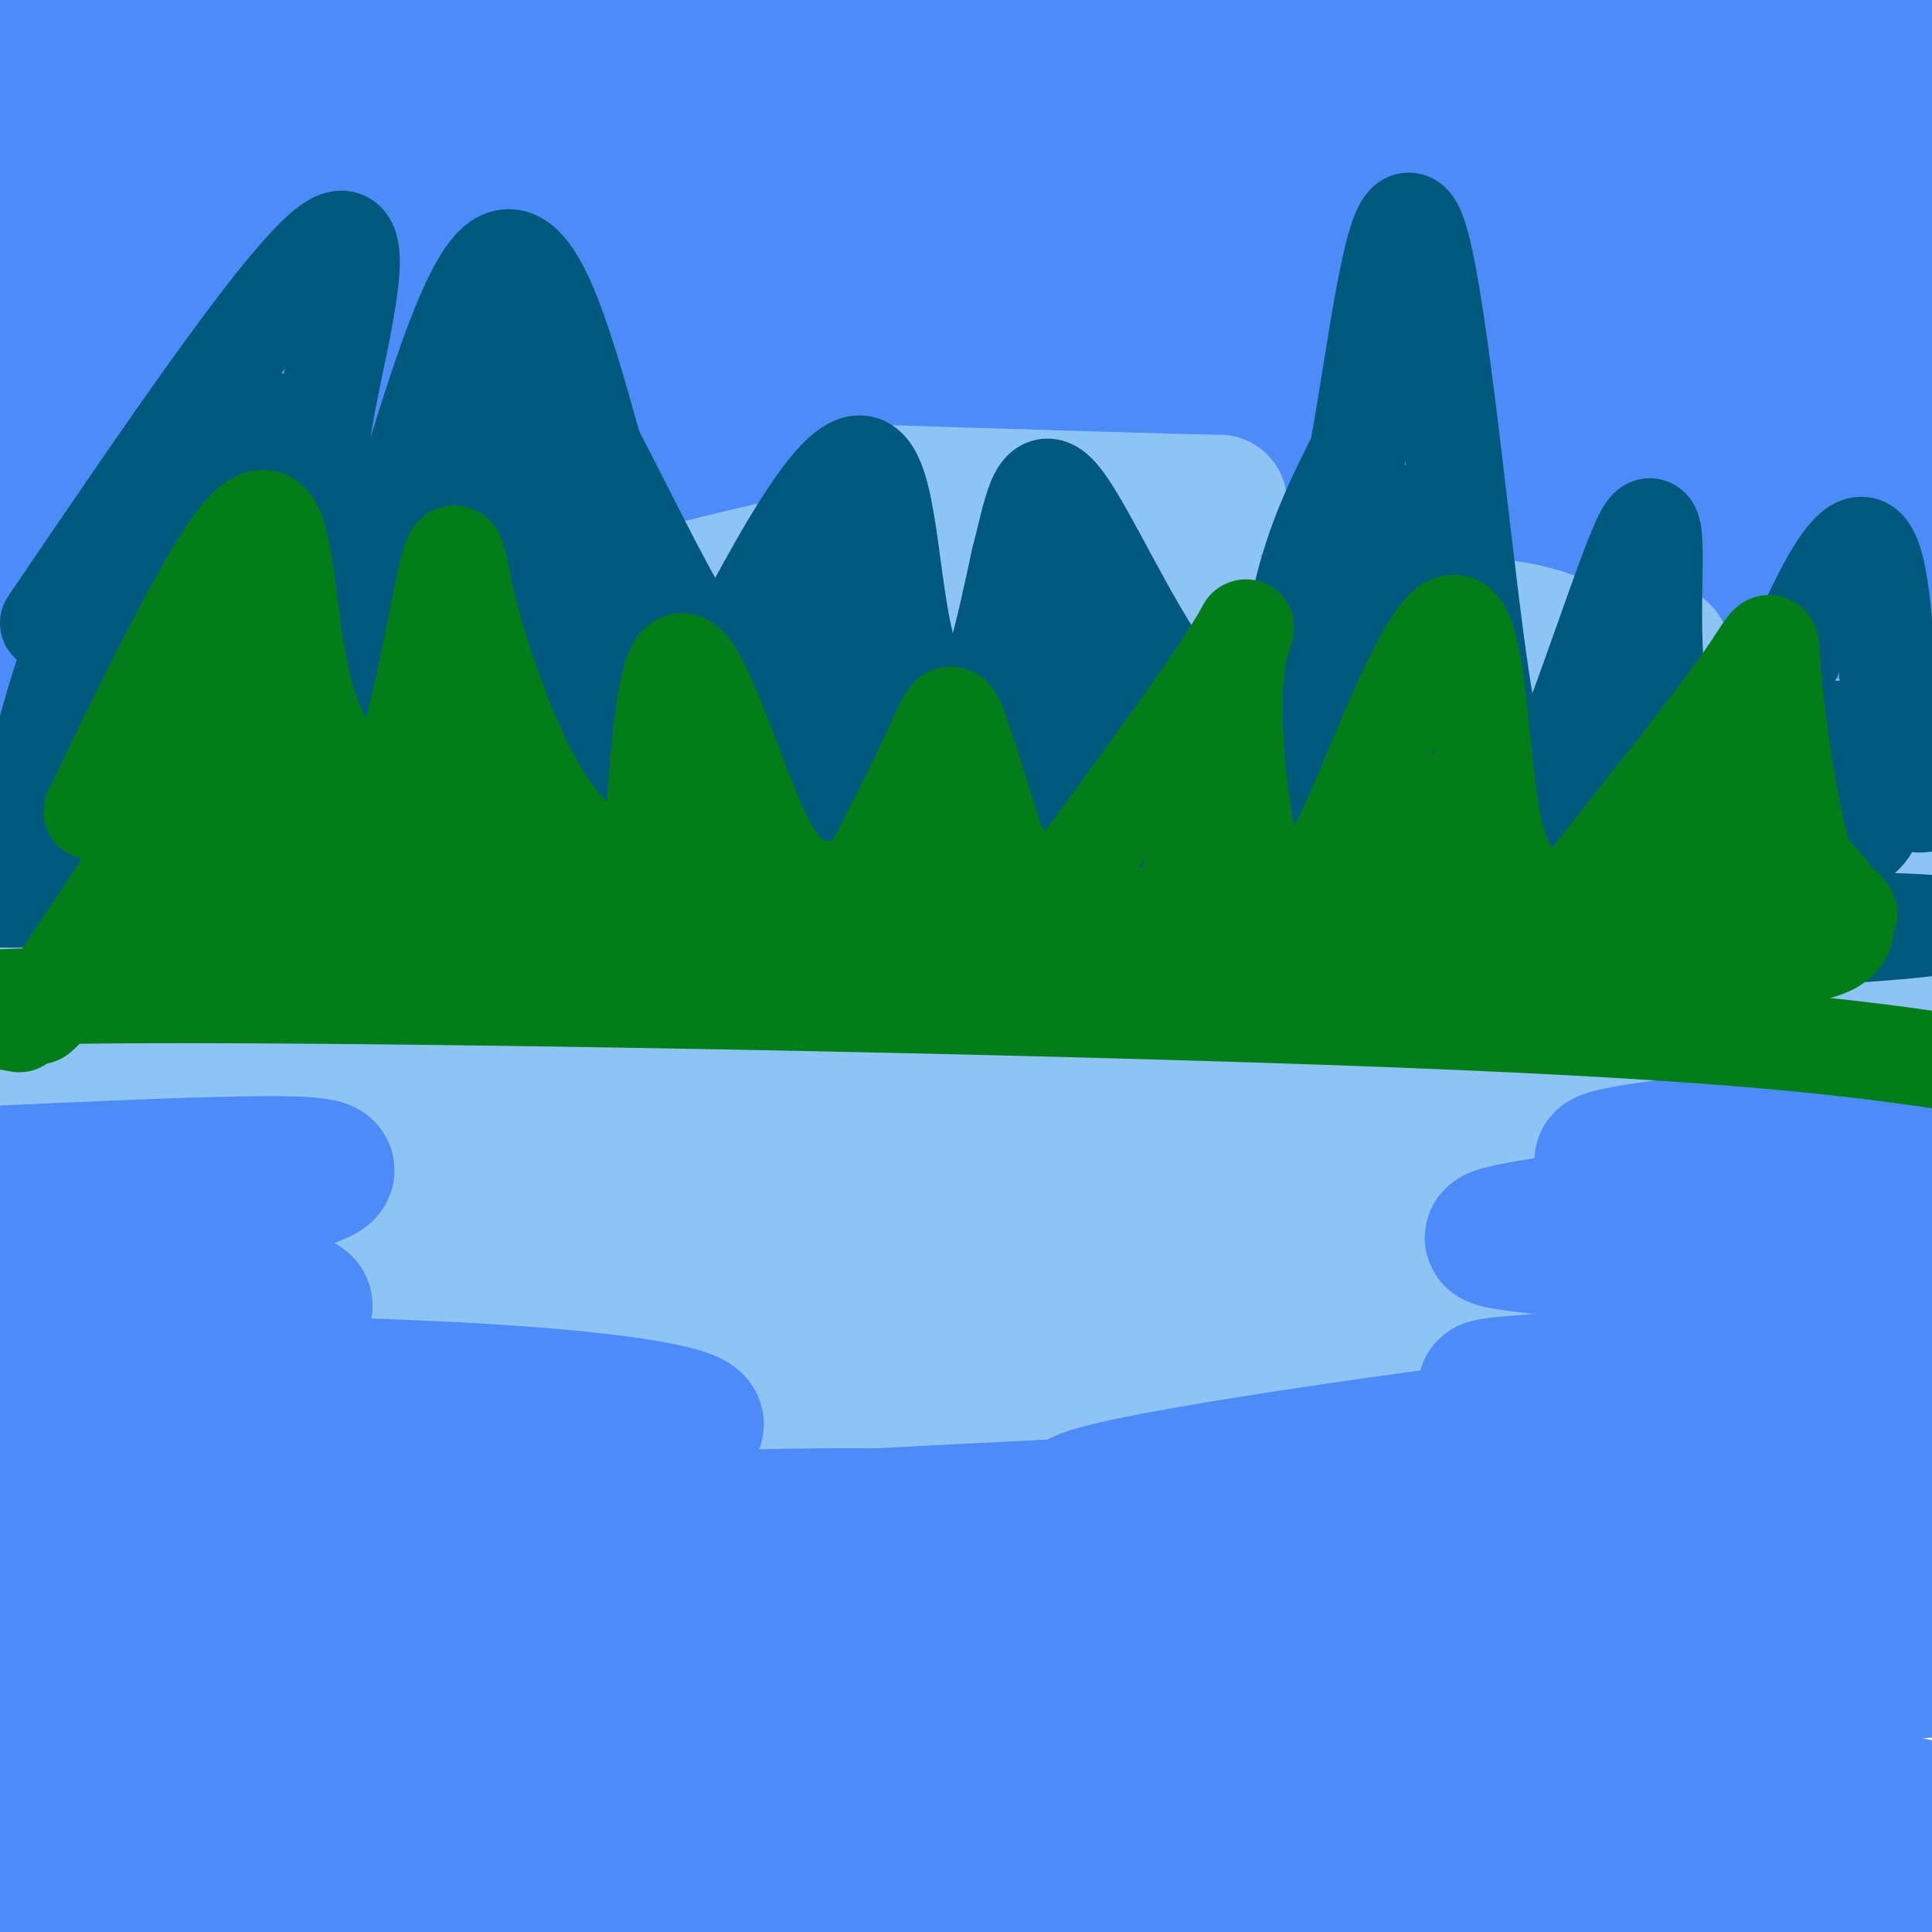<svg viewBox='0 0 400 400' version='1.1' xmlns='http://www.w3.org/2000/svg' xmlns:xlink='http://www.w3.org/1999/xlink'><g fill='none' stroke='#4D8BF9' stroke-width='28' stroke-linecap='round' stroke-linejoin='round'><path d='M67,34c-16.852,-2.319 -33.703,-4.638 39,-4c72.703,0.638 234.962,4.233 295,4c60.038,-0.233 17.856,-4.293 -85,-6c-102.856,-1.707 -266.388,-1.059 -318,-1c-51.612,0.059 8.694,-0.470 69,-1'/><path d='M67,26c27.541,-2.251 61.892,-7.380 133,-8c71.108,-0.620 178.973,3.268 184,2c5.027,-1.268 -92.786,-7.690 -184,-8c-91.214,-0.310 -175.831,5.494 -216,9c-40.169,3.506 -35.892,4.713 14,2c49.892,-2.713 145.398,-9.347 212,-11c66.602,-1.653 104.301,1.673 142,5'/><path d='M352,17c49.271,1.938 101.447,4.285 71,4c-30.447,-0.285 -143.518,-3.200 -243,0c-99.482,3.200 -185.374,12.516 -206,16c-20.626,3.484 24.015,1.135 56,-2c31.985,-3.135 51.316,-7.057 92,-11c40.684,-3.943 102.723,-7.908 166,-9c63.277,-1.092 127.794,0.688 152,1c24.206,0.312 8.103,-0.844 -8,-2'/><path d='M432,14c-17.140,-1.743 -55.990,-5.100 -95,-7c-39.010,-1.900 -78.181,-2.342 -111,-2c-32.819,0.342 -59.287,1.467 -113,7c-53.713,5.533 -134.673,15.475 -139,17c-4.327,1.525 67.978,-5.367 133,-9c65.022,-3.633 122.761,-4.007 171,-1c48.239,3.007 86.980,9.397 108,13c21.020,3.603 24.320,4.421 27,6c2.680,1.579 4.739,3.918 6,6c1.261,2.082 1.724,3.907 -40,5c-41.724,1.093 -125.635,1.455 -192,5c-66.365,3.545 -115.182,10.272 -164,17'/><path d='M23,71c-42.887,4.635 -68.104,7.722 -32,4c36.104,-3.722 133.527,-14.254 200,-19c66.473,-4.746 101.994,-3.707 149,-2c47.006,1.707 105.496,4.082 66,4c-39.496,-0.082 -176.978,-2.620 -273,-2c-96.022,0.620 -150.583,4.398 -153,4c-2.417,-0.398 47.309,-4.971 85,-10c37.691,-5.029 63.345,-10.515 89,-16'/><path d='M154,34c27.864,-5.004 53.025,-9.515 49,-12c-4.025,-2.485 -37.235,-2.943 -77,-2c-39.765,0.943 -86.086,3.286 -117,4c-30.914,0.714 -46.422,-0.201 -37,-2c9.422,-1.799 43.773,-4.482 99,-6c55.227,-1.518 131.330,-1.870 125,-1c-6.330,0.870 -95.094,2.963 -146,3c-50.906,0.037 -63.953,-1.981 -77,-4'/><path d='M-27,14c-18.558,-0.878 -26.453,-1.072 -8,-2c18.453,-0.928 63.253,-2.590 80,-6c16.747,-3.410 5.440,-8.568 83,0c77.560,8.568 243.985,30.864 268,39c24.015,8.136 -94.381,2.114 -174,4c-79.619,1.886 -120.463,11.682 -155,19c-34.537,7.318 -62.769,12.159 -91,17'/><path d='M-24,85c21.693,-0.484 121.425,-10.193 205,-14c83.575,-3.807 150.992,-1.713 202,1c51.008,2.713 85.607,6.043 64,6c-21.607,-0.043 -99.420,-3.459 -194,-2c-94.580,1.459 -205.929,7.793 -258,12c-52.071,4.207 -44.865,6.286 -45,8c-0.135,1.714 -7.610,3.061 7,3c14.610,-0.061 51.305,-1.531 88,-3'/><path d='M45,96c40.218,-2.191 96.764,-6.167 182,-5c85.236,1.167 199.163,7.479 210,10c10.837,2.521 -81.415,1.253 -177,6c-95.585,4.747 -194.504,15.509 -249,20c-54.496,4.491 -64.570,2.712 -29,-1c35.570,-3.712 116.785,-9.356 198,-15'/><path d='M180,111c42.827,-2.429 50.894,-1.003 71,0c20.106,1.003 52.252,1.583 95,7c42.748,5.417 96.098,15.671 86,16c-10.098,0.329 -83.643,-9.266 -148,-14c-64.357,-4.734 -119.527,-4.605 -168,-4c-48.473,0.605 -90.251,1.688 -119,5c-28.749,3.312 -44.471,8.853 -37,9c7.471,0.147 38.135,-5.101 77,-8c38.865,-2.899 85.933,-3.450 133,-4'/><path d='M170,118c34.956,-0.773 55.847,-0.704 78,0c22.153,0.704 45.567,2.044 73,5c27.433,2.956 58.885,7.529 87,13c28.115,5.471 52.893,11.842 41,12c-11.893,0.158 -60.456,-5.896 -87,-10c-26.544,-4.104 -31.070,-6.259 -104,-2c-72.930,4.259 -214.266,14.931 -261,17c-46.734,2.069 1.133,-4.466 49,-11'/><path d='M46,142c38.926,-5.196 111.743,-12.685 200,-17c88.257,-4.315 191.956,-5.456 191,-6c-0.956,-0.544 -106.565,-0.493 -171,2c-64.435,2.493 -87.696,7.426 -113,12c-25.304,4.574 -52.652,8.787 -80,13'/><path d='M73,146c-35.512,7.083 -84.292,18.292 -82,20c2.292,1.708 55.655,-6.083 130,-10c74.345,-3.917 169.673,-3.958 265,-4'/></g>
<g fill='none' stroke='#8DC4F4' stroke-width='28' stroke-linecap='round' stroke-linejoin='round'><path d='M183,102c30.594,0.944 61.188,1.888 68,2c6.812,0.112 -10.158,-0.610 -31,2c-20.842,2.610 -45.554,8.550 -56,11c-10.446,2.450 -6.625,1.409 -21,5c-14.375,3.591 -46.947,11.813 -23,13c23.947,1.187 104.413,-4.661 148,-6c43.587,-1.339 50.293,1.830 57,5'/><path d='M325,134c17.146,0.965 31.510,0.878 3,2c-28.510,1.122 -99.894,3.453 -150,7c-50.106,3.547 -78.934,8.311 -99,13c-20.066,4.689 -31.371,9.303 -23,9c8.371,-0.303 36.419,-5.525 75,-9c38.581,-3.475 87.695,-5.205 136,-5c48.305,0.205 95.801,2.344 120,4c24.199,1.656 25.099,2.828 26,4'/><path d='M413,159c-28.746,-0.028 -113.612,-2.099 -169,-1c-55.388,1.099 -81.300,5.367 -138,13c-56.700,7.633 -144.188,18.632 -115,18c29.188,-0.632 175.054,-12.895 269,-16c93.946,-3.105 135.973,2.947 178,9'/><path d='M438,182c34.733,1.865 32.564,2.027 13,1c-19.564,-1.027 -56.524,-3.242 -75,-6c-18.476,-2.758 -18.468,-6.059 -107,1c-88.532,7.059 -265.605,24.477 -276,28c-10.395,3.523 145.887,-6.851 244,-10c98.113,-3.149 138.056,0.925 178,5'/><path d='M415,201c59.057,1.774 117.698,3.709 59,7c-58.698,3.291 -234.736,7.938 -304,9c-69.264,1.062 -31.756,-1.461 -52,4c-20.244,5.461 -98.241,18.907 -97,19c1.241,0.093 81.719,-13.167 134,-19c52.281,-5.833 76.366,-4.238 107,-3c30.634,1.238 67.817,2.119 105,3'/><path d='M367,221c35.667,2.667 72.333,7.833 109,13'/><path d='M11,233c0.718,-2.780 1.437,-5.560 38,-8c36.563,-2.440 108.971,-4.541 121,-6c12.029,-1.459 -36.322,-2.278 -76,-2c-39.678,0.278 -70.682,1.652 -91,4c-20.318,2.348 -29.948,5.671 16,6c45.948,0.329 147.474,-2.335 249,-5'/><path d='M268,222c74.194,1.465 135.180,7.628 103,10c-32.180,2.372 -157.526,0.953 -239,3c-81.474,2.047 -119.075,7.559 -113,8c6.075,0.441 55.828,-4.189 97,-7c41.172,-2.811 73.763,-3.803 121,-1c47.237,2.803 109.118,9.402 171,16'/><path d='M408,251c16.023,0.217 -29.421,-7.239 -72,-11c-42.579,-3.761 -82.294,-3.826 -112,-2c-29.706,1.826 -49.403,5.542 -91,15c-41.597,9.458 -105.093,24.657 -100,26c5.093,1.343 78.776,-11.171 121,-17c42.224,-5.829 52.988,-4.975 74,-5c21.012,-0.025 52.273,-0.930 90,1c37.727,1.930 81.922,6.694 66,8c-15.922,1.306 -91.961,-0.847 -168,-3'/><path d='M216,263c-31.389,-0.729 -25.860,-1.052 -62,4c-36.140,5.052 -113.949,15.478 -112,18c1.949,2.522 83.658,-2.860 147,-3c63.342,-0.140 108.319,4.963 98,6c-10.319,1.037 -75.932,-1.990 -116,0c-40.068,1.990 -54.591,8.997 -48,12c6.591,3.003 34.295,2.001 62,1'/><path d='M185,301c27.629,0.157 65.702,0.050 81,0c15.298,-0.050 7.822,-0.045 17,1c9.178,1.045 35.009,3.128 8,5c-27.009,1.872 -106.858,3.533 -124,5c-17.142,1.467 28.423,2.741 60,2c31.577,-0.741 49.165,-3.497 38,-3c-11.165,0.497 -51.082,4.249 -91,8'/><path d='M174,319c-15.356,1.689 -8.244,1.911 -3,2c5.244,0.089 8.622,0.044 12,0'/></g>
<g fill='none' stroke='#4D8BF9' stroke-width='28' stroke-linecap='round' stroke-linejoin='round'><path d='M-2,243c19.099,-0.879 38.197,-1.758 52,-2c13.803,-0.242 22.309,0.153 15,3c-7.309,2.847 -30.433,8.144 -47,12c-16.567,3.856 -26.576,6.269 -17,8c9.576,1.731 38.736,2.780 52,4c13.264,1.220 10.632,2.610 8,4'/><path d='M61,272c-19.028,2.943 -70.599,8.300 -66,11c4.599,2.700 65.367,2.744 104,5c38.633,2.256 55.132,6.723 39,9c-16.132,2.277 -64.895,2.365 -95,5c-30.105,2.635 -41.553,7.818 -53,13'/><path d='M-10,315c-9.316,2.794 -6.106,3.281 -11,5c-4.894,1.719 -17.892,4.672 16,3c33.892,-1.672 114.673,-7.967 165,-9c50.327,-1.033 70.201,3.197 70,4c-0.201,0.803 -20.477,-1.822 -73,4c-52.523,5.822 -137.292,20.092 -170,26c-32.708,5.908 -13.354,3.454 6,1'/><path d='M-7,349c33.172,-2.199 113.103,-8.196 164,-11c50.897,-2.804 72.761,-2.416 107,-3c34.239,-0.584 80.852,-2.142 108,-1c27.148,1.142 34.830,4.982 37,7c2.170,2.018 -1.173,2.212 -2,3c-0.827,0.788 0.861,2.170 -39,3c-39.861,0.830 -121.270,1.108 -200,6c-78.730,4.892 -154.780,14.398 -176,18c-21.220,3.602 12.390,1.301 46,-1'/><path d='M38,370c40.307,-2.056 118.076,-6.697 167,-8c48.924,-1.303 69.004,0.732 86,1c16.996,0.268 30.907,-1.232 61,3c30.093,4.232 76.368,14.195 72,15c-4.368,0.805 -59.378,-7.547 -102,-11c-42.622,-3.453 -72.858,-2.008 -89,-2c-16.142,0.008 -18.192,-1.421 -63,2c-44.808,3.421 -132.374,11.692 -142,14c-9.626,2.308 58.687,-1.346 127,-5'/><path d='M155,379c46.204,-0.717 98.213,-0.010 131,1c32.787,1.010 46.353,2.321 74,7c27.647,4.679 69.376,12.724 63,12c-6.376,-0.724 -60.857,-10.216 -98,-14c-37.143,-3.784 -56.946,-1.858 -68,-2c-11.054,-0.142 -13.357,-2.350 -54,2c-40.643,4.350 -119.626,15.259 -155,19c-35.374,3.741 -27.139,0.315 -18,-2c9.139,-2.315 19.183,-3.519 35,-4c15.817,-0.481 37.409,-0.241 59,0'/><path d='M124,398c21.808,-0.520 46.827,-1.819 103,3c56.173,4.819 143.500,15.755 161,16c17.500,0.245 -34.828,-10.202 -68,-15c-33.172,-4.798 -47.187,-3.949 -82,-4c-34.813,-0.051 -90.424,-1.003 -143,2c-52.576,3.003 -102.117,9.962 -109,10c-6.883,0.038 28.890,-6.846 51,-10c22.110,-3.154 30.555,-2.577 39,-2'/><path d='M76,398c27.260,-0.003 75.911,0.991 78,-1c2.089,-1.991 -42.385,-6.967 -69,-9c-26.615,-2.033 -35.371,-1.122 -58,2c-22.629,3.122 -59.131,8.456 -56,7c3.131,-1.456 45.895,-9.702 89,-14c43.105,-4.298 86.553,-4.649 130,-5'/><path d='M190,378c21.667,-0.833 10.833,-0.417 0,0'/><path d='M396,235c-10.658,-0.194 -21.316,-0.388 -37,1c-15.684,1.388 -36.393,4.358 -23,5c13.393,0.642 60.889,-1.044 60,1c-0.889,2.044 -50.162,7.820 -72,11c-21.838,3.180 -16.239,3.766 -6,5c10.239,1.234 25.120,3.117 40,5'/><path d='M358,263c12.680,1.349 24.379,2.220 36,4c11.621,1.780 23.164,4.468 24,7c0.836,2.532 -9.035,4.907 -30,7c-20.965,2.093 -53.025,3.905 -69,5c-15.975,1.095 -15.866,1.473 5,4c20.866,2.527 62.490,7.203 81,10c18.510,2.797 13.907,3.715 12,5c-1.907,1.285 -1.116,2.939 -16,5c-14.884,2.061 -45.442,4.531 -76,7'/><path d='M325,317c-19.515,0.930 -30.301,-0.246 -4,1c26.301,1.246 89.691,4.915 79,9c-10.691,4.085 -95.461,8.586 -128,11c-32.539,2.414 -12.845,2.740 3,3c15.845,0.260 27.843,0.455 44,-1c16.157,-1.455 36.473,-4.558 51,-8c14.527,-3.442 23.263,-7.221 32,-11'/><path d='M402,321c6.969,-2.914 8.393,-4.700 10,-6c1.607,-1.300 3.399,-2.116 -3,-6c-6.399,-3.884 -20.988,-10.838 -31,-14c-10.012,-3.162 -15.448,-2.532 -18,-3c-2.552,-0.468 -2.220,-2.033 -36,2c-33.780,4.033 -101.672,13.663 -101,17c0.672,3.337 69.906,0.382 104,0c34.094,-0.382 33.047,1.809 32,4'/><path d='M359,315c-8.756,0.844 -46.644,0.956 -76,4c-29.356,3.044 -50.178,9.022 -71,15'/><path d='M300,308c-70.422,3.400 -140.844,6.800 -173,9c-32.156,2.200 -26.044,3.200 -23,4c3.044,0.800 3.022,1.400 3,2'/></g>
<g fill='none' stroke='#01597D' stroke-width='20' stroke-linecap='round' stroke-linejoin='round'><path d='M10,129c25.244,-37.156 50.489,-74.311 59,-79c8.511,-4.689 0.289,23.089 -2,38c-2.289,14.911 1.356,16.956 5,19'/><path d='M72,107c1.238,9.060 1.833,22.208 7,9c5.167,-13.208 14.905,-52.774 23,-61c8.095,-8.226 14.548,14.887 21,38'/><path d='M123,93c7.071,13.560 14.250,28.458 19,36c4.750,7.542 7.071,7.726 9,6c1.929,-1.726 3.464,-5.363 5,-9'/><path d='M156,126c5.383,-9.896 16.340,-30.137 22,-30c5.660,0.137 6.024,20.652 9,35c2.976,14.348 8.565,22.528 13,19c4.435,-3.528 7.718,-18.764 11,-34'/><path d='M211,116c2.623,-10.104 3.680,-18.364 8,-14c4.320,4.364 11.903,21.352 20,34c8.097,12.648 16.706,20.957 21,24c4.294,3.043 4.271,0.819 5,-7c0.729,-7.819 2.208,-21.234 5,-32c2.792,-10.766 6.896,-18.883 11,-27'/><path d='M281,94c3.762,-19.690 7.667,-55.417 12,-47c4.333,8.417 9.095,60.976 13,89c3.905,28.024 6.952,31.512 10,35'/><path d='M316,171c6.985,-9.581 19.449,-51.034 24,-60c4.551,-8.966 1.189,14.556 3,29c1.811,14.444 8.795,19.812 12,23c3.205,3.188 2.630,4.197 4,1c1.370,-3.197 4.685,-10.598 8,-18'/><path d='M367,146c5.274,-12.619 14.458,-35.167 19,-33c4.542,2.167 4.440,29.048 6,42c1.560,12.952 4.780,11.976 8,11'/><path d='M56,87c-24.200,40.489 -48.400,80.978 -44,75c4.400,-5.978 37.400,-58.422 45,-67c7.600,-8.578 -10.200,26.711 -28,62'/><path d='M29,157c-5.265,10.797 -4.428,6.791 -6,8c-1.572,1.209 -5.552,7.634 -6,-2c-0.448,-9.634 2.637,-35.327 0,-33c-2.637,2.327 -10.995,32.675 -13,44c-2.005,11.325 2.345,3.626 3,2c0.655,-1.626 -2.384,2.821 8,-6c10.384,-8.821 34.192,-30.911 58,-53'/><path d='M73,117c9.354,-10.633 3.738,-10.714 3,-2c-0.738,8.714 3.402,26.225 6,35c2.598,8.775 3.655,8.816 7,4c3.345,-4.816 8.977,-14.489 12,-31c3.023,-16.511 3.435,-39.860 5,-38c1.565,1.860 4.282,28.930 7,56'/><path d='M113,141c2.258,11.272 4.405,11.453 6,11c1.595,-0.453 2.640,-1.538 3,-7c0.360,-5.462 0.036,-15.301 -1,-28c-1.036,-12.699 -2.783,-28.260 -5,-29c-2.217,-0.740 -4.905,13.339 -4,29c0.905,15.661 5.401,32.903 6,33c0.599,0.097 -2.701,-16.952 -6,-34'/><path d='M112,116c-2.976,-17.103 -7.416,-42.859 -8,-44c-0.584,-1.141 2.689,22.333 4,41c1.311,18.667 0.661,32.526 -2,25c-2.661,-7.526 -7.332,-36.436 -10,-45c-2.668,-8.564 -3.334,3.218 -4,15'/><path d='M92,108c-4.266,16.812 -12.931,51.344 -16,66c-3.069,14.656 -0.540,9.438 1,8c1.540,-1.438 2.093,0.903 5,2c2.907,1.097 8.167,0.949 22,-6c13.833,-6.949 36.238,-20.700 49,-31c12.762,-10.300 15.881,-17.150 19,-24'/><path d='M172,123c4.354,-5.682 5.741,-7.886 6,-3c0.259,4.886 -0.608,16.861 -2,24c-1.392,7.139 -3.309,9.441 -6,11c-2.691,1.559 -6.155,2.376 -8,4c-1.845,1.624 -2.072,4.054 -16,3c-13.928,-1.054 -41.558,-5.591 -63,-7c-21.442,-1.409 -36.698,0.312 -39,1c-2.302,0.688 8.349,0.344 19,0'/><path d='M63,156c18.629,-0.616 55.702,-2.157 63,-3c7.298,-0.843 -15.180,-0.988 -52,3c-36.820,3.988 -87.983,12.110 -75,13c12.983,0.890 90.111,-5.453 134,-7c43.889,-1.547 54.540,1.701 57,3c2.460,1.299 -3.270,0.650 -9,0'/><path d='M181,165c-14.112,-2.721 -44.892,-9.525 -77,-13c-32.108,-3.475 -65.544,-3.622 -41,-3c24.544,0.622 107.070,2.014 120,3c12.930,0.986 -43.734,1.568 -71,4c-27.266,2.432 -25.133,6.716 -23,11'/><path d='M89,167c1.729,2.621 17.552,3.675 38,3c20.448,-0.675 45.522,-3.078 61,-5c15.478,-1.922 21.359,-3.364 23,-12c1.641,-8.636 -0.960,-24.468 2,-23c2.960,1.468 11.480,20.234 20,39'/><path d='M233,169c-1.559,-4.670 -15.455,-35.845 -19,-42c-3.545,-6.155 3.263,12.711 9,25c5.737,12.289 10.405,18.003 16,24c5.595,5.997 12.118,12.278 17,17c4.882,4.722 8.122,7.887 12,6c3.878,-1.887 8.394,-8.825 12,-19c3.606,-10.175 6.303,-23.588 9,-37'/><path d='M289,143c3.484,-13.241 7.693,-27.844 8,-33c0.307,-5.156 -3.289,-0.867 -6,17c-2.711,17.867 -4.538,49.310 -5,44c-0.462,-5.310 0.439,-47.374 0,-61c-0.439,-13.626 -2.220,1.187 -4,16'/><path d='M282,126c-2.824,16.003 -7.884,48.012 -13,57c-5.116,8.988 -10.288,-5.044 -20,-12c-9.712,-6.956 -23.963,-6.834 -34,-8c-10.037,-1.166 -15.861,-3.619 -29,-5c-13.139,-1.381 -33.594,-1.690 -54,-1c-20.406,0.690 -40.763,2.378 -74,8c-33.237,5.622 -79.353,15.178 -79,19c0.353,3.822 47.177,1.911 94,0'/><path d='M73,184c86.654,0.274 256.289,0.960 289,1c32.711,0.040 -71.501,-0.566 -133,2c-61.499,2.566 -80.285,8.305 -104,11c-23.715,2.695 -52.357,2.348 -81,2'/><path d='M44,200c-22.438,-0.026 -38.035,-1.090 -3,-1c35.035,0.090 120.700,1.333 199,0c78.300,-1.333 149.235,-5.244 160,-7c10.765,-1.756 -38.638,-1.359 -72,-3c-33.362,-1.641 -50.681,-5.321 -68,-9'/><path d='M260,180c-22.315,-4.585 -44.104,-11.546 -51,-15c-6.896,-3.454 1.100,-3.400 25,-3c23.900,0.400 63.704,1.146 58,2c-5.704,0.854 -56.915,1.815 -85,-1c-28.085,-2.815 -33.042,-9.408 -38,-16'/><path d='M169,147c-8.311,-3.822 -10.089,-5.378 -21,-5c-10.911,0.378 -30.956,2.689 -51,5'/><path d='M335,167c0.461,-7.460 0.922,-14.920 0,-10c-0.922,4.920 -3.226,22.218 -3,27c0.226,4.782 2.983,-2.954 2,-7c-0.983,-4.046 -5.707,-4.404 -10,-5c-4.293,-0.596 -8.156,-1.430 -20,0c-11.844,1.430 -31.670,5.123 -27,6c4.670,0.877 33.835,-1.061 63,-3'/><path d='M340,175c20.381,0.667 39.833,3.833 46,-2c6.167,-5.833 -0.952,-20.667 -5,-22c-4.048,-1.333 -5.024,10.833 -6,23'/></g>
<g fill='none' stroke='#027D19' stroke-width='20' stroke-linecap='round' stroke-linejoin='round'><path d='M19,168c6.643,-13.756 13.286,-27.512 20,-40c6.714,-12.488 13.500,-23.708 17,-20c3.500,3.708 3.714,22.345 7,35c3.286,12.655 9.643,19.327 16,26'/><path d='M79,169c5.276,-6.651 10.466,-36.278 13,-48c2.534,-11.722 2.413,-5.541 5,5c2.587,10.541 7.882,25.440 13,35c5.118,9.560 10.059,13.780 15,18'/><path d='M125,179c3.477,3.004 4.669,1.515 6,2c1.331,0.485 2.800,2.944 4,-8c1.200,-10.944 2.131,-35.293 6,-36c3.869,-0.707 10.677,22.226 16,34c5.323,11.774 9.162,12.387 13,13'/><path d='M170,184c3.399,2.234 5.397,1.320 6,2c0.603,0.680 -0.189,2.956 3,-3c3.189,-5.956 10.359,-20.142 14,-28c3.641,-7.858 3.755,-9.388 6,-3c2.245,6.388 6.623,20.694 11,35'/><path d='M210,187c1.148,8.538 -1.482,12.385 7,1c8.482,-11.385 28.078,-38.000 36,-50c7.922,-12.000 4.171,-9.385 3,0c-1.171,9.385 0.237,25.538 2,34c1.763,8.462 3.882,9.231 6,10'/><path d='M264,182c1.998,1.812 3.994,1.342 6,1c2.006,-0.342 4.022,-0.556 10,-14c5.978,-13.444 15.917,-40.120 21,-40c5.083,0.120 5.309,27.034 8,41c2.691,13.966 7.845,14.983 13,16'/><path d='M322,186c1.811,3.800 -0.161,5.300 7,-4c7.161,-9.300 23.456,-29.400 31,-40c7.544,-10.600 6.339,-11.700 7,-3c0.661,8.700 3.189,27.200 6,37c2.811,9.800 5.906,10.900 9,12'/><path d='M382,188c1.500,2.000 0.750,1.000 0,0'/><path d='M4,212c-16.156,-2.867 -32.311,-5.733 24,-6c56.311,-0.267 185.089,2.067 261,5c75.911,2.933 98.956,6.467 122,10'/><path d='M43,157c-16.815,24.917 -33.630,49.834 -35,53c-1.370,3.166 12.705,-15.419 30,-27c17.295,-11.581 37.810,-16.156 35,-15c-2.810,1.156 -28.946,8.045 -38,5c-9.054,-3.045 -1.027,-16.022 7,-29'/><path d='M42,144c1.348,-8.124 1.219,-13.935 1,-4c-0.219,9.935 -0.528,35.615 1,46c1.528,10.385 4.894,5.474 8,2c3.106,-3.474 5.952,-5.512 22,-6c16.048,-0.488 45.300,0.575 46,1c0.700,0.425 -27.150,0.213 -55,0'/><path d='M65,183c-13.775,0.414 -20.713,1.450 -22,-7c-1.287,-8.450 3.078,-26.386 6,-29c2.922,-2.614 4.402,10.093 7,17c2.598,6.907 6.315,8.013 10,10c3.685,1.987 7.339,4.853 13,6c5.661,1.147 13.331,0.573 21,0'/><path d='M100,180c8.216,0.134 18.255,0.468 16,-3c-2.255,-3.468 -16.806,-10.739 -23,-14c-6.194,-3.261 -4.031,-2.513 -4,5c0.031,7.513 -2.068,21.792 -2,28c0.068,6.208 2.305,4.345 -4,3c-6.305,-1.345 -21.153,-2.173 -36,-3'/><path d='M47,196c24.574,0.260 104.010,2.409 124,3c19.990,0.591 -19.467,-0.378 -40,-3c-20.533,-2.622 -22.144,-6.898 -26,-10c-3.856,-3.102 -9.959,-5.029 -4,-5c5.959,0.029 23.979,2.015 42,4'/><path d='M143,185c12.864,3.044 24.024,8.653 23,4c-1.024,-4.653 -14.233,-19.567 -17,-18c-2.767,1.567 4.909,19.614 6,27c1.091,7.386 -4.403,4.110 4,2c8.403,-2.110 30.701,-3.055 53,-4'/><path d='M212,196c15.670,-1.097 28.344,-1.841 15,-2c-13.344,-0.159 -52.708,0.265 -63,-1c-10.292,-1.265 8.488,-4.219 19,-8c10.512,-3.781 12.756,-8.391 15,-13'/><path d='M198,172c8.231,2.241 21.309,14.343 13,18c-8.309,3.657 -38.006,-1.131 -45,-2c-6.994,-0.869 8.716,2.180 25,3c16.284,0.820 33.142,-0.590 50,-2'/><path d='M241,189c10.754,-0.775 12.640,-1.712 13,-7c0.360,-5.288 -0.807,-14.928 -2,-19c-1.193,-4.072 -2.413,-2.576 -3,1c-0.587,3.576 -0.543,9.232 -2,15c-1.457,5.768 -4.416,11.648 3,14c7.416,2.352 25.208,1.176 43,0'/><path d='M293,193c8.528,0.012 8.348,0.040 4,-1c-4.348,-1.040 -12.864,-3.150 -18,-3c-5.136,0.150 -6.893,2.559 -6,4c0.893,1.441 4.435,1.914 7,3c2.565,1.086 4.151,2.786 5,-3c0.849,-5.786 0.959,-19.058 3,-24c2.041,-4.942 6.012,-1.555 8,1c1.988,2.555 1.994,4.277 2,6'/><path d='M298,176c1.027,6.684 2.594,20.394 4,16c1.406,-4.394 2.651,-26.891 1,-28c-1.651,-1.109 -6.199,19.170 -9,28c-2.801,8.830 -3.854,6.212 -8,6c-4.146,-0.212 -11.386,1.981 -20,1c-8.614,-0.981 -18.604,-5.138 -22,-7c-3.396,-1.862 -0.198,-1.431 3,-1'/><path d='M247,191c18.274,0.536 62.458,2.375 80,0c17.542,-2.375 8.440,-8.964 7,-9c-1.440,-0.036 4.780,6.482 11,13'/><path d='M345,195c2.863,1.726 4.520,-0.459 6,-1c1.480,-0.541 2.783,0.563 6,-9c3.217,-9.563 8.348,-29.792 9,-28c0.652,1.792 -3.176,25.604 -5,36c-1.824,10.396 -1.645,7.376 -5,7c-3.355,-0.376 -10.244,1.893 -16,2c-5.756,0.107 -10.378,-1.946 -15,-4'/><path d='M325,198c-6.631,-1.143 -15.708,-2.000 -3,-1c12.708,1.000 47.202,3.857 57,-1c9.798,-4.857 -5.101,-17.429 -20,-30'/><path d='M359,166c-4.167,-0.500 -4.583,13.250 -5,27'/></g>
</svg>